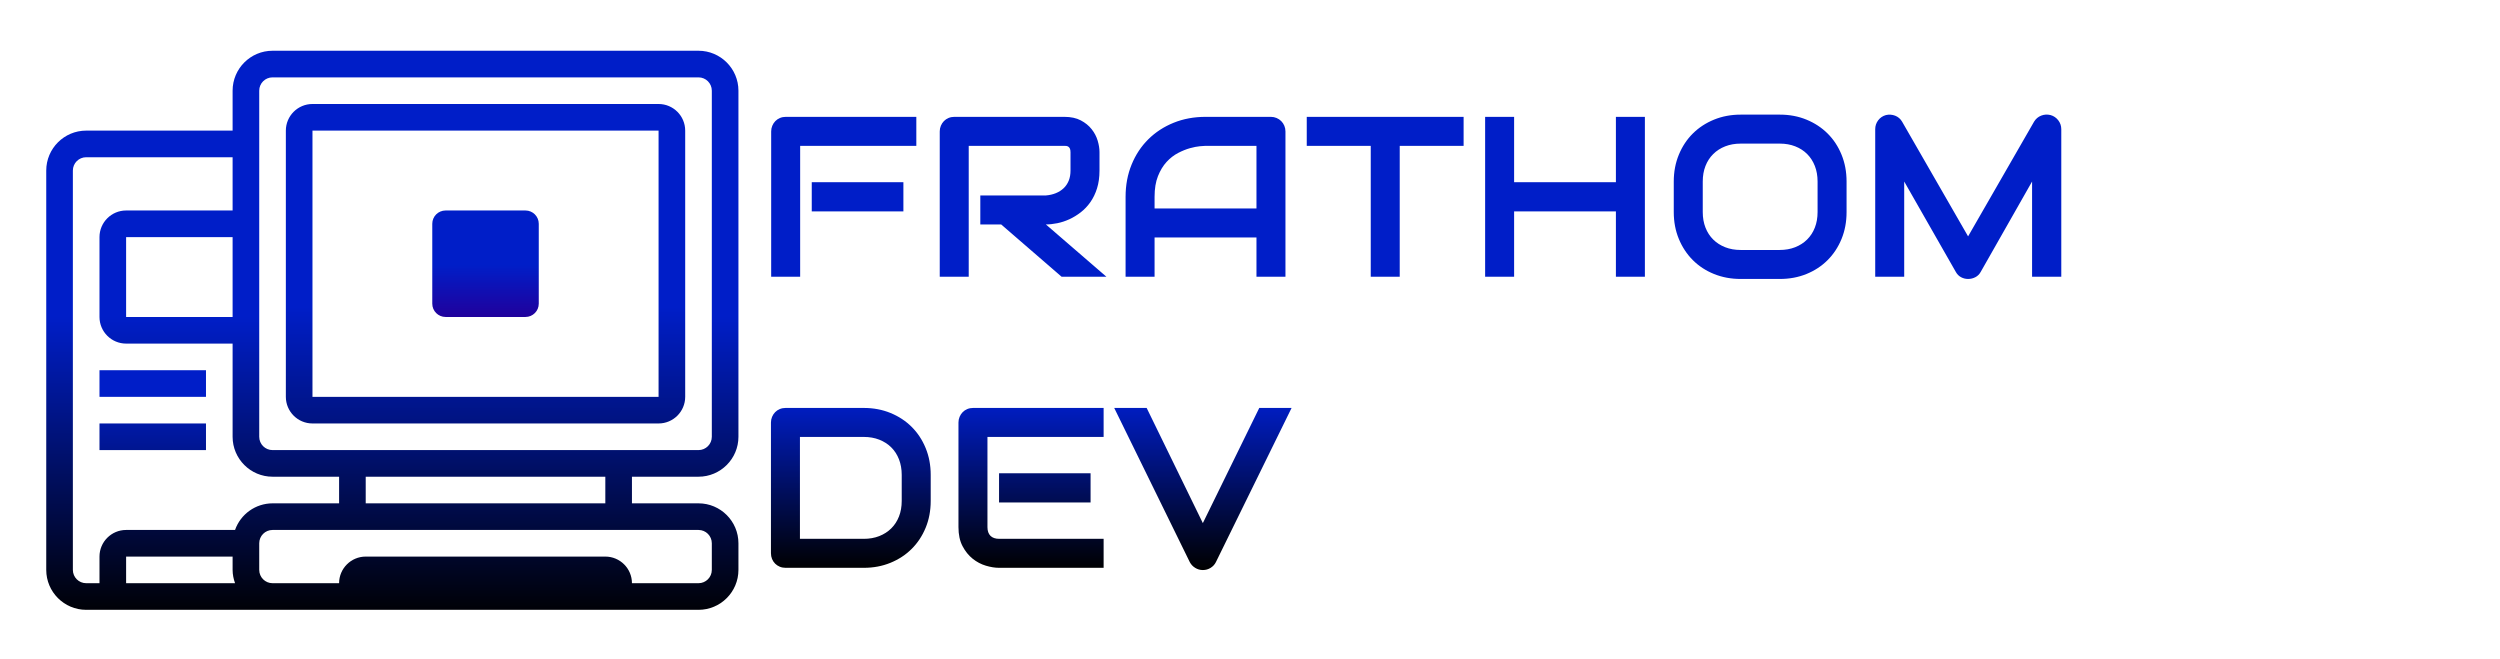 <?xml version="1.0" encoding="UTF-8" standalone="no"?><!-- Generator: Gravit.io --><svg xmlns="http://www.w3.org/2000/svg" xmlns:xlink="http://www.w3.org/1999/xlink" style="isolation:isolate" viewBox="0 0 865 228" width="865pt" height="228pt"><defs><clipPath id="_clipPath_DbvAMCgzCrLz7qT6NIsK5yWXf3E6pu8S"><rect width="865" height="228"/></clipPath></defs><g clip-path="url(#_clipPath_DbvAMCgzCrLz7qT6NIsK5yWXf3E6pu8S)"><g><linearGradient id="_lgradient_0" x1="0.5" y1="-0.028" x2="0.5" y2="1.032" gradientTransform="matrix(239.5,0,0,193.442,16,17.558)" gradientUnits="userSpaceOnUse"><stop offset="47.5%" stop-opacity="1" style="stop-color:rgb(0,30,200)"/><stop offset="98.75%" stop-opacity="1" style="stop-color:rgb(0,0,0)"/></linearGradient><path d=" M 241.683 164.942 C 249.301 164.942 255.5 158.743 255.5 151.125 L 255.5 31.375 C 255.5 23.757 249.301 17.558 241.683 17.558 L 94.298 17.558 C 86.68 17.558 80.481 23.757 80.481 31.375 L 80.481 45.192 L 29.817 45.192 C 22.199 45.192 16 51.392 16 59.01 L 16 197.183 C 16 204.801 22.199 211 29.817 211 L 241.683 211 C 249.301 211 255.5 204.801 255.5 197.183 L 255.5 187.971 C 255.5 180.353 249.301 174.154 241.683 174.154 L 218.654 174.154 L 218.654 164.942 L 241.683 164.942 Z  M 89.692 31.375 C 89.692 28.831 91.754 26.769 94.298 26.769 L 241.683 26.769 C 244.226 26.769 246.288 28.831 246.288 31.375 L 246.288 151.125 C 246.288 153.669 244.226 155.731 241.683 155.731 L 94.298 155.731 C 91.754 155.731 89.692 153.669 89.692 151.125 L 89.692 31.375 Z  M 80.481 109.673 L 43.635 109.673 L 43.635 82.038 L 80.481 82.038 L 80.481 109.673 Z  M 25.212 197.183 L 25.212 59.01 C 25.212 56.466 27.274 54.404 29.817 54.404 L 80.481 54.404 L 80.481 72.827 L 43.635 72.827 C 38.554 72.827 34.423 76.958 34.423 82.038 L 34.423 109.673 C 34.423 114.753 38.554 118.885 43.635 118.885 L 80.481 118.885 L 80.481 151.125 C 80.481 158.743 86.68 164.942 94.298 164.942 L 117.327 164.942 L 117.327 174.154 L 94.298 174.154 C 88.461 174.171 83.267 177.86 81.328 183.365 L 43.635 183.365 C 38.554 183.365 34.423 187.497 34.423 192.577 L 34.423 201.788 L 29.817 201.788 C 27.274 201.788 25.212 199.726 25.212 197.183 Z  M 81.328 201.788 L 43.635 201.788 L 43.635 192.577 L 80.481 192.577 L 80.481 197.183 C 80.481 198.809 80.812 200.342 81.328 201.788 Z  M 241.683 183.365 C 244.226 183.365 246.288 185.427 246.288 187.971 L 246.288 197.183 C 246.288 199.726 244.226 201.788 241.683 201.788 L 218.654 201.788 C 218.654 196.708 214.522 192.577 209.442 192.577 L 126.538 192.577 C 121.458 192.577 117.327 196.708 117.327 201.788 L 94.298 201.788 C 91.754 201.788 89.692 199.726 89.692 197.183 L 89.692 187.971 C 89.692 185.427 91.754 183.365 94.298 183.365 L 241.683 183.365 Z  M 209.442 174.154 L 126.538 174.154 L 126.538 164.942 L 209.442 164.942 L 209.442 174.154 Z " fill="url(#_lgradient_0)"/><linearGradient id="_lgradient_1" x1="0.5" y1="-0.215" x2="0.5" y2="1.639" gradientTransform="matrix(138.173,0,0,110.538,98.904,35.981)" gradientUnits="userSpaceOnUse"><stop offset="45.833%" stop-opacity="1" style="stop-color:rgb(0,30,200)"/><stop offset="100%" stop-opacity="1" style="stop-color:rgb(1,0,2)"/></linearGradient><path d=" M 108.115 146.519 L 227.865 146.519 C 232.946 146.519 237.077 142.388 237.077 137.308 L 237.077 45.192 C 237.077 40.112 232.946 35.981 227.865 35.981 L 108.115 35.981 C 103.035 35.981 98.904 40.112 98.904 45.192 L 98.904 137.308 C 98.904 142.388 103.035 146.519 108.115 146.519 Z  M 108.115 45.192 L 227.865 45.192 L 227.865 137.308 L 108.115 137.308 L 108.115 45.192 Z " fill="url(#_lgradient_1)"/><linearGradient id="_lgradient_2" x1="0.5" y1="-12.584" x2="0.5" y2="9.668" gradientTransform="matrix(36.846,0,0,9.212,34.423,128.096)" gradientUnits="userSpaceOnUse"><stop offset="74.167%" stop-opacity="1" style="stop-color:rgb(0,30,200)"/><stop offset="97.917%" stop-opacity="1" style="stop-color:rgb(0,0,0)"/></linearGradient><rect x="34.423" y="128.096" width="36.846" height="9.212" transform="matrix(1,0,0,1,0,0)" fill="url(#_lgradient_2)"/><linearGradient id="_lgradient_3" x1="0.5" y1="-14.584" x2="0.5" y2="7.668" gradientTransform="matrix(36.846,0,0,9.212,34.423,146.519)" gradientUnits="userSpaceOnUse"><stop offset="59.167%" stop-opacity="1" style="stop-color:rgb(0,30,200)"/><stop offset="97.917%" stop-opacity="1" style="stop-color:rgb(0,0,0)"/></linearGradient><rect x="34.423" y="146.519" width="36.846" height="9.212" transform="matrix(1,0,0,1,0,0)" fill="url(#_lgradient_3)"/><linearGradient id="_lgradient_4" x1="0.5" y1="-0.021" x2="0.5" y2="1" gradientTransform="matrix(36.846,0,0,36.846,149.567,72.827)" gradientUnits="userSpaceOnUse"><stop offset="52.083%" stop-opacity="1" style="stop-color:rgb(0,30,200)"/><stop offset="98.75%" stop-opacity="1" style="stop-color:rgb(32,1,157)"/></linearGradient><path d=" M 186.413 105.067 C 186.413 107.611 184.351 109.673 181.808 109.673 L 154.173 109.673 C 151.629 109.673 149.567 107.611 149.567 105.067 L 149.567 77.433 C 149.567 74.889 151.629 72.827 154.173 72.827 L 181.808 72.827 C 184.351 72.827 186.413 74.889 186.413 77.433 L 186.413 105.067 Z " fill="url(#_lgradient_4)"/></g><g style="mix-blend-mode:darken;"><linearGradient id="_lgradient_5" x1="0.5" y1="0" x2="0.5" y2="1" gradientTransform="matrix(446.458,0,0,157.594,266.748,39.642)" gradientUnits="userSpaceOnUse"><stop offset="62.917%" stop-opacity="1" style="stop-color:rgb(0,30,200)"/><stop offset="100%" stop-opacity="1" style="stop-color:rgb(0,0,0)"/></linearGradient><path d=" M 322.024 164.294 L 322.024 173.32 L 322.024 173.32 Q 322.024 178.374 320.269 182.617 L 320.269 182.617 L 320.269 182.617 Q 318.514 186.86 315.428 189.927 L 315.428 189.927 L 315.428 189.927 Q 312.342 192.993 308.099 194.729 L 308.099 194.729 L 308.099 194.729 Q 303.856 196.465 298.88 196.465 L 298.88 196.465 L 271.801 196.465 L 271.801 196.465 Q 270.721 196.465 269.795 196.079 L 269.795 196.079 L 269.795 196.079 Q 268.869 195.693 268.194 195.018 L 268.194 195.018 L 268.194 195.018 Q 267.519 194.343 267.133 193.418 L 267.133 193.418 L 267.133 193.418 Q 266.748 192.492 266.748 191.412 L 266.748 191.412 L 266.748 146.203 L 266.748 146.203 Q 266.748 145.161 267.133 144.235 L 267.133 144.235 L 267.133 144.235 Q 267.519 143.31 268.194 142.615 L 268.194 142.615 L 268.194 142.615 Q 268.869 141.921 269.795 141.535 L 269.795 141.535 L 269.795 141.535 Q 270.721 141.149 271.801 141.149 L 271.801 141.149 L 298.88 141.149 L 298.88 141.149 Q 303.856 141.149 308.099 142.885 L 308.099 142.885 L 308.099 142.885 Q 312.342 144.621 315.428 147.688 L 315.428 147.688 L 315.428 147.688 Q 318.514 150.754 320.269 155.017 L 320.269 155.017 L 320.269 155.017 Q 322.024 159.279 322.024 164.294 L 322.024 164.294 L 322.024 164.294 Z  M 311.995 173.32 L 311.995 164.294 L 311.995 164.294 Q 311.995 161.362 311.05 158.932 L 311.05 158.932 L 311.05 158.932 Q 310.105 156.502 308.369 154.785 L 308.369 154.785 L 308.369 154.785 Q 306.633 153.069 304.222 152.124 L 304.222 152.124 L 304.222 152.124 Q 301.812 151.179 298.88 151.179 L 298.88 151.179 L 276.777 151.179 L 276.777 186.436 L 298.88 186.436 L 298.88 186.436 Q 301.812 186.436 304.222 185.491 L 304.222 185.491 L 304.222 185.491 Q 306.633 184.545 308.369 182.829 L 308.369 182.829 L 308.369 182.829 Q 310.105 181.112 311.05 178.701 L 311.05 178.701 L 311.05 178.701 Q 311.995 176.291 311.995 173.32 L 311.995 173.32 L 311.995 173.32 Z  M 377.34 163.754 L 377.34 173.86 L 345.67 173.86 L 345.67 163.754 L 377.34 163.754 L 377.34 163.754 Z  M 381.853 186.436 L 381.853 196.465 L 345.67 196.465 L 345.67 196.465 Q 343.587 196.465 341.119 195.732 L 341.119 195.732 L 341.119 195.732 Q 338.65 194.999 336.548 193.321 L 336.548 193.321 L 336.548 193.321 Q 334.445 191.643 333.037 188.962 L 333.037 188.962 L 333.037 188.962 Q 331.629 186.281 331.629 182.385 L 331.629 182.385 L 331.629 146.203 L 331.629 146.203 Q 331.629 145.161 332.015 144.235 L 332.015 144.235 L 332.015 144.235 Q 332.401 143.31 333.076 142.615 L 333.076 142.615 L 333.076 142.615 Q 333.751 141.921 334.677 141.535 L 334.677 141.535 L 334.677 141.535 Q 335.603 141.149 336.683 141.149 L 336.683 141.149 L 381.853 141.149 L 381.853 151.179 L 341.659 151.179 L 341.659 182.385 L 341.659 182.385 Q 341.659 184.353 342.7 185.394 L 342.7 185.394 L 342.7 185.394 Q 343.742 186.436 345.748 186.436 L 345.748 186.436 L 381.853 186.436 L 381.853 186.436 Z  M 435.703 141.149 L 446.889 141.149 L 420.697 194.498 L 420.697 194.498 Q 420.08 195.732 418.865 196.484 L 418.865 196.484 L 418.865 196.484 Q 417.65 197.236 416.184 197.236 L 416.184 197.236 L 416.184 197.236 Q 414.757 197.236 413.542 196.484 L 413.542 196.484 L 413.542 196.484 Q 412.327 195.732 411.671 194.498 L 411.671 194.498 L 385.518 141.149 L 396.743 141.149 L 416.184 180.997 L 435.703 141.149 L 435.703 141.149 Z  M 312.574 63.037 L 312.574 73.143 L 280.866 73.143 L 280.866 63.037 L 312.574 63.037 L 312.574 63.037 Z  M 317.048 40.432 L 317.048 50.462 L 276.854 50.462 L 276.854 95.748 L 266.825 95.748 L 266.825 45.485 L 266.825 45.485 Q 266.825 44.444 267.21 43.518 L 267.21 43.518 L 267.21 43.518 Q 267.596 42.592 268.271 41.898 L 268.271 41.898 L 268.271 41.898 Q 268.946 41.204 269.872 40.818 L 269.872 40.818 L 269.872 40.818 Q 270.798 40.432 271.878 40.432 L 271.878 40.432 L 317.048 40.432 L 317.048 40.432 Z  M 380.426 52.622 L 380.426 59.025 L 380.426 59.025 Q 380.426 62.458 379.577 65.158 L 379.577 65.158 L 379.577 65.158 Q 378.729 67.858 377.282 69.922 L 377.282 69.922 L 377.282 69.922 Q 375.835 71.986 373.945 73.452 L 373.945 73.452 L 373.945 73.452 Q 372.055 74.918 369.991 75.863 L 369.991 75.863 L 369.991 75.863 Q 367.928 76.808 365.825 77.232 L 365.825 77.232 L 365.825 77.232 Q 363.723 77.656 361.872 77.656 L 361.872 77.656 L 382.817 95.748 L 367.311 95.748 L 346.403 77.656 L 339.19 77.656 L 339.19 67.627 L 361.872 67.627 L 361.872 67.627 Q 363.762 67.473 365.324 66.836 L 365.324 66.836 L 365.324 66.836 Q 366.886 66.2 368.024 65.12 L 368.024 65.12 L 368.024 65.12 Q 369.162 64.04 369.779 62.516 L 369.779 62.516 L 369.779 62.516 Q 370.396 60.992 370.396 59.025 L 370.396 59.025 L 370.396 52.699 L 370.396 52.699 Q 370.396 51.85 370.184 51.407 L 370.184 51.407 L 370.184 51.407 Q 369.972 50.963 369.644 50.751 L 369.644 50.751 L 369.644 50.751 Q 369.316 50.539 368.95 50.5 L 368.95 50.5 L 368.95 50.5 Q 368.583 50.462 368.275 50.462 L 368.275 50.462 L 335.178 50.462 L 335.178 95.748 L 325.149 95.748 L 325.149 45.485 L 325.149 45.485 Q 325.149 44.444 325.535 43.518 L 325.535 43.518 L 325.535 43.518 Q 325.92 42.592 326.595 41.898 L 326.595 41.898 L 326.595 41.898 Q 327.271 41.204 328.196 40.818 L 328.196 40.818 L 328.196 40.818 Q 329.122 40.432 330.202 40.432 L 330.202 40.432 L 368.275 40.432 L 368.275 40.432 Q 371.631 40.432 373.945 41.647 L 373.945 41.647 L 373.945 41.647 Q 376.26 42.862 377.706 44.695 L 377.706 44.695 L 377.706 44.695 Q 379.153 46.527 379.789 48.649 L 379.789 48.649 L 379.789 48.649 Q 380.426 50.77 380.426 52.622 L 380.426 52.622 L 380.426 52.622 Z  M 444.768 45.485 L 444.768 95.748 L 434.738 95.748 L 434.738 82.17 L 399.481 82.17 L 399.481 95.748 L 389.452 95.748 L 389.452 68.09 L 389.452 68.09 Q 389.452 62.034 391.535 56.942 L 391.535 56.942 L 391.535 56.942 Q 393.618 51.85 397.321 48.186 L 397.321 48.186 L 397.321 48.186 Q 401.024 44.521 406.078 42.477 L 406.078 42.477 L 406.078 42.477 Q 411.131 40.432 417.11 40.432 L 417.11 40.432 L 439.714 40.432 L 439.714 40.432 Q 440.756 40.432 441.682 40.818 L 441.682 40.818 L 441.682 40.818 Q 442.607 41.204 443.302 41.898 L 443.302 41.898 L 443.302 41.898 Q 443.996 42.592 444.382 43.518 L 444.382 43.518 L 444.382 43.518 Q 444.768 44.444 444.768 45.485 L 444.768 45.485 L 444.768 45.485 Z  M 399.481 68.09 L 399.481 72.14 L 434.738 72.14 L 434.738 50.462 L 417.11 50.462 L 417.11 50.462 Q 416.647 50.462 415.162 50.597 L 415.162 50.597 L 415.162 50.597 Q 413.677 50.732 411.729 51.272 L 411.729 51.272 L 411.729 51.272 Q 409.781 51.812 407.621 52.93 L 407.621 52.93 L 407.621 52.93 Q 405.46 54.049 403.647 56.016 L 403.647 56.016 L 403.647 56.016 Q 401.834 57.983 400.658 60.934 L 400.658 60.934 L 400.658 60.934 Q 399.481 63.885 399.481 68.09 L 399.481 68.09 L 399.481 68.09 Z  M 506.409 40.432 L 506.409 50.462 L 484.306 50.462 L 484.306 95.748 L 474.277 95.748 L 474.277 50.462 L 452.135 50.462 L 452.135 40.432 L 506.409 40.432 L 506.409 40.432 Z  M 523.883 40.432 L 523.883 63.037 L 559.102 63.037 L 559.102 40.432 L 569.131 40.432 L 569.131 95.748 L 559.102 95.748 L 559.102 73.143 L 523.883 73.143 L 523.883 95.748 L 513.854 95.748 L 513.854 40.432 L 523.883 40.432 L 523.883 40.432 Z  M 638.912 62.805 L 638.912 73.375 L 638.912 73.375 Q 638.912 78.428 637.176 82.671 L 637.176 82.671 L 637.176 82.671 Q 635.44 86.914 632.354 90 L 632.354 90 L 632.354 90 Q 629.268 93.086 625.044 94.803 L 625.044 94.803 L 625.044 94.803 Q 620.82 96.519 615.844 96.519 L 615.844 96.519 L 602.266 96.519 L 602.266 96.519 Q 597.29 96.519 593.047 94.803 L 593.047 94.803 L 593.047 94.803 Q 588.804 93.086 585.718 90 L 585.718 90 L 585.718 90 Q 582.632 86.914 580.877 82.671 L 580.877 82.671 L 580.877 82.671 Q 579.122 78.428 579.122 73.375 L 579.122 73.375 L 579.122 62.805 L 579.122 62.805 Q 579.122 57.791 580.877 53.528 L 580.877 53.528 L 580.877 53.528 Q 582.632 49.266 585.718 46.199 L 585.718 46.199 L 585.718 46.199 Q 588.804 43.132 593.047 41.397 L 593.047 41.397 L 593.047 41.397 Q 597.29 39.661 602.266 39.661 L 602.266 39.661 L 615.844 39.661 L 615.844 39.661 Q 620.82 39.661 625.044 41.397 L 625.044 41.397 L 625.044 41.397 Q 629.268 43.132 632.354 46.199 L 632.354 46.199 L 632.354 46.199 Q 635.44 49.266 637.176 53.528 L 637.176 53.528 L 637.176 53.528 Q 638.912 57.791 638.912 62.805 L 638.912 62.805 L 638.912 62.805 Z  M 628.882 73.375 L 628.882 62.805 L 628.882 62.805 Q 628.882 59.835 627.937 57.424 L 627.937 57.424 L 627.937 57.424 Q 626.992 55.013 625.276 53.297 L 625.276 53.297 L 625.276 53.297 Q 623.559 51.58 621.148 50.635 L 621.148 50.635 L 621.148 50.635 Q 618.737 49.69 615.844 49.69 L 615.844 49.69 L 602.266 49.69 L 602.266 49.69 Q 599.334 49.69 596.924 50.635 L 596.924 50.635 L 596.924 50.635 Q 594.513 51.58 592.777 53.297 L 592.777 53.297 L 592.777 53.297 Q 591.041 55.013 590.096 57.424 L 590.096 57.424 L 590.096 57.424 Q 589.151 59.835 589.151 62.805 L 589.151 62.805 L 589.151 73.375 L 589.151 73.375 Q 589.151 76.345 590.096 78.756 L 590.096 78.756 L 590.096 78.756 Q 591.041 81.167 592.777 82.883 L 592.777 82.883 L 592.777 82.883 Q 594.513 84.6 596.924 85.545 L 596.924 85.545 L 596.924 85.545 Q 599.334 86.49 602.266 86.49 L 602.266 86.49 L 615.767 86.49 L 615.767 86.49 Q 618.699 86.49 621.11 85.545 L 621.11 85.545 L 621.11 85.545 Q 623.521 84.6 625.256 82.883 L 625.256 82.883 L 625.256 82.883 Q 626.992 81.167 627.937 78.756 L 627.937 78.756 L 627.937 78.756 Q 628.882 76.345 628.882 73.375 L 628.882 73.375 L 628.882 73.375 Z  M 713.206 44.714 L 713.206 95.748 L 703.099 95.748 L 703.099 62.805 L 685.316 94.089 L 685.316 94.089 Q 684.661 95.285 683.484 95.902 L 683.484 95.902 L 683.484 95.902 Q 682.308 96.519 680.958 96.519 L 680.958 96.519 L 680.958 96.519 Q 679.646 96.519 678.508 95.902 L 678.508 95.902 L 678.508 95.902 Q 677.37 95.285 676.714 94.089 L 676.714 94.089 L 658.854 62.805 L 658.854 95.748 L 648.825 95.748 L 648.825 44.714 L 648.825 44.714 Q 648.825 42.978 649.847 41.628 L 649.847 41.628 L 649.847 41.628 Q 650.87 40.278 652.528 39.815 L 652.528 39.815 L 652.528 39.815 Q 653.338 39.622 654.148 39.68 L 654.148 39.68 L 654.148 39.68 Q 654.958 39.738 655.711 40.027 L 655.711 40.027 L 655.711 40.027 Q 656.463 40.316 657.08 40.837 L 657.08 40.837 L 657.08 40.837 Q 657.697 41.358 658.122 42.091 L 658.122 42.091 L 680.958 81.784 L 703.793 42.091 L 703.793 42.091 Q 704.681 40.625 706.243 40.008 L 706.243 40.008 L 706.243 40.008 Q 707.805 39.391 709.502 39.815 L 709.502 39.815 L 709.502 39.815 Q 711.123 40.278 712.164 41.628 L 712.164 41.628 L 712.164 41.628 Q 713.206 42.978 713.206 44.714 L 713.206 44.714 L 713.206 44.714 Z " fill="url(#_lgradient_5)"/></g></g></svg>